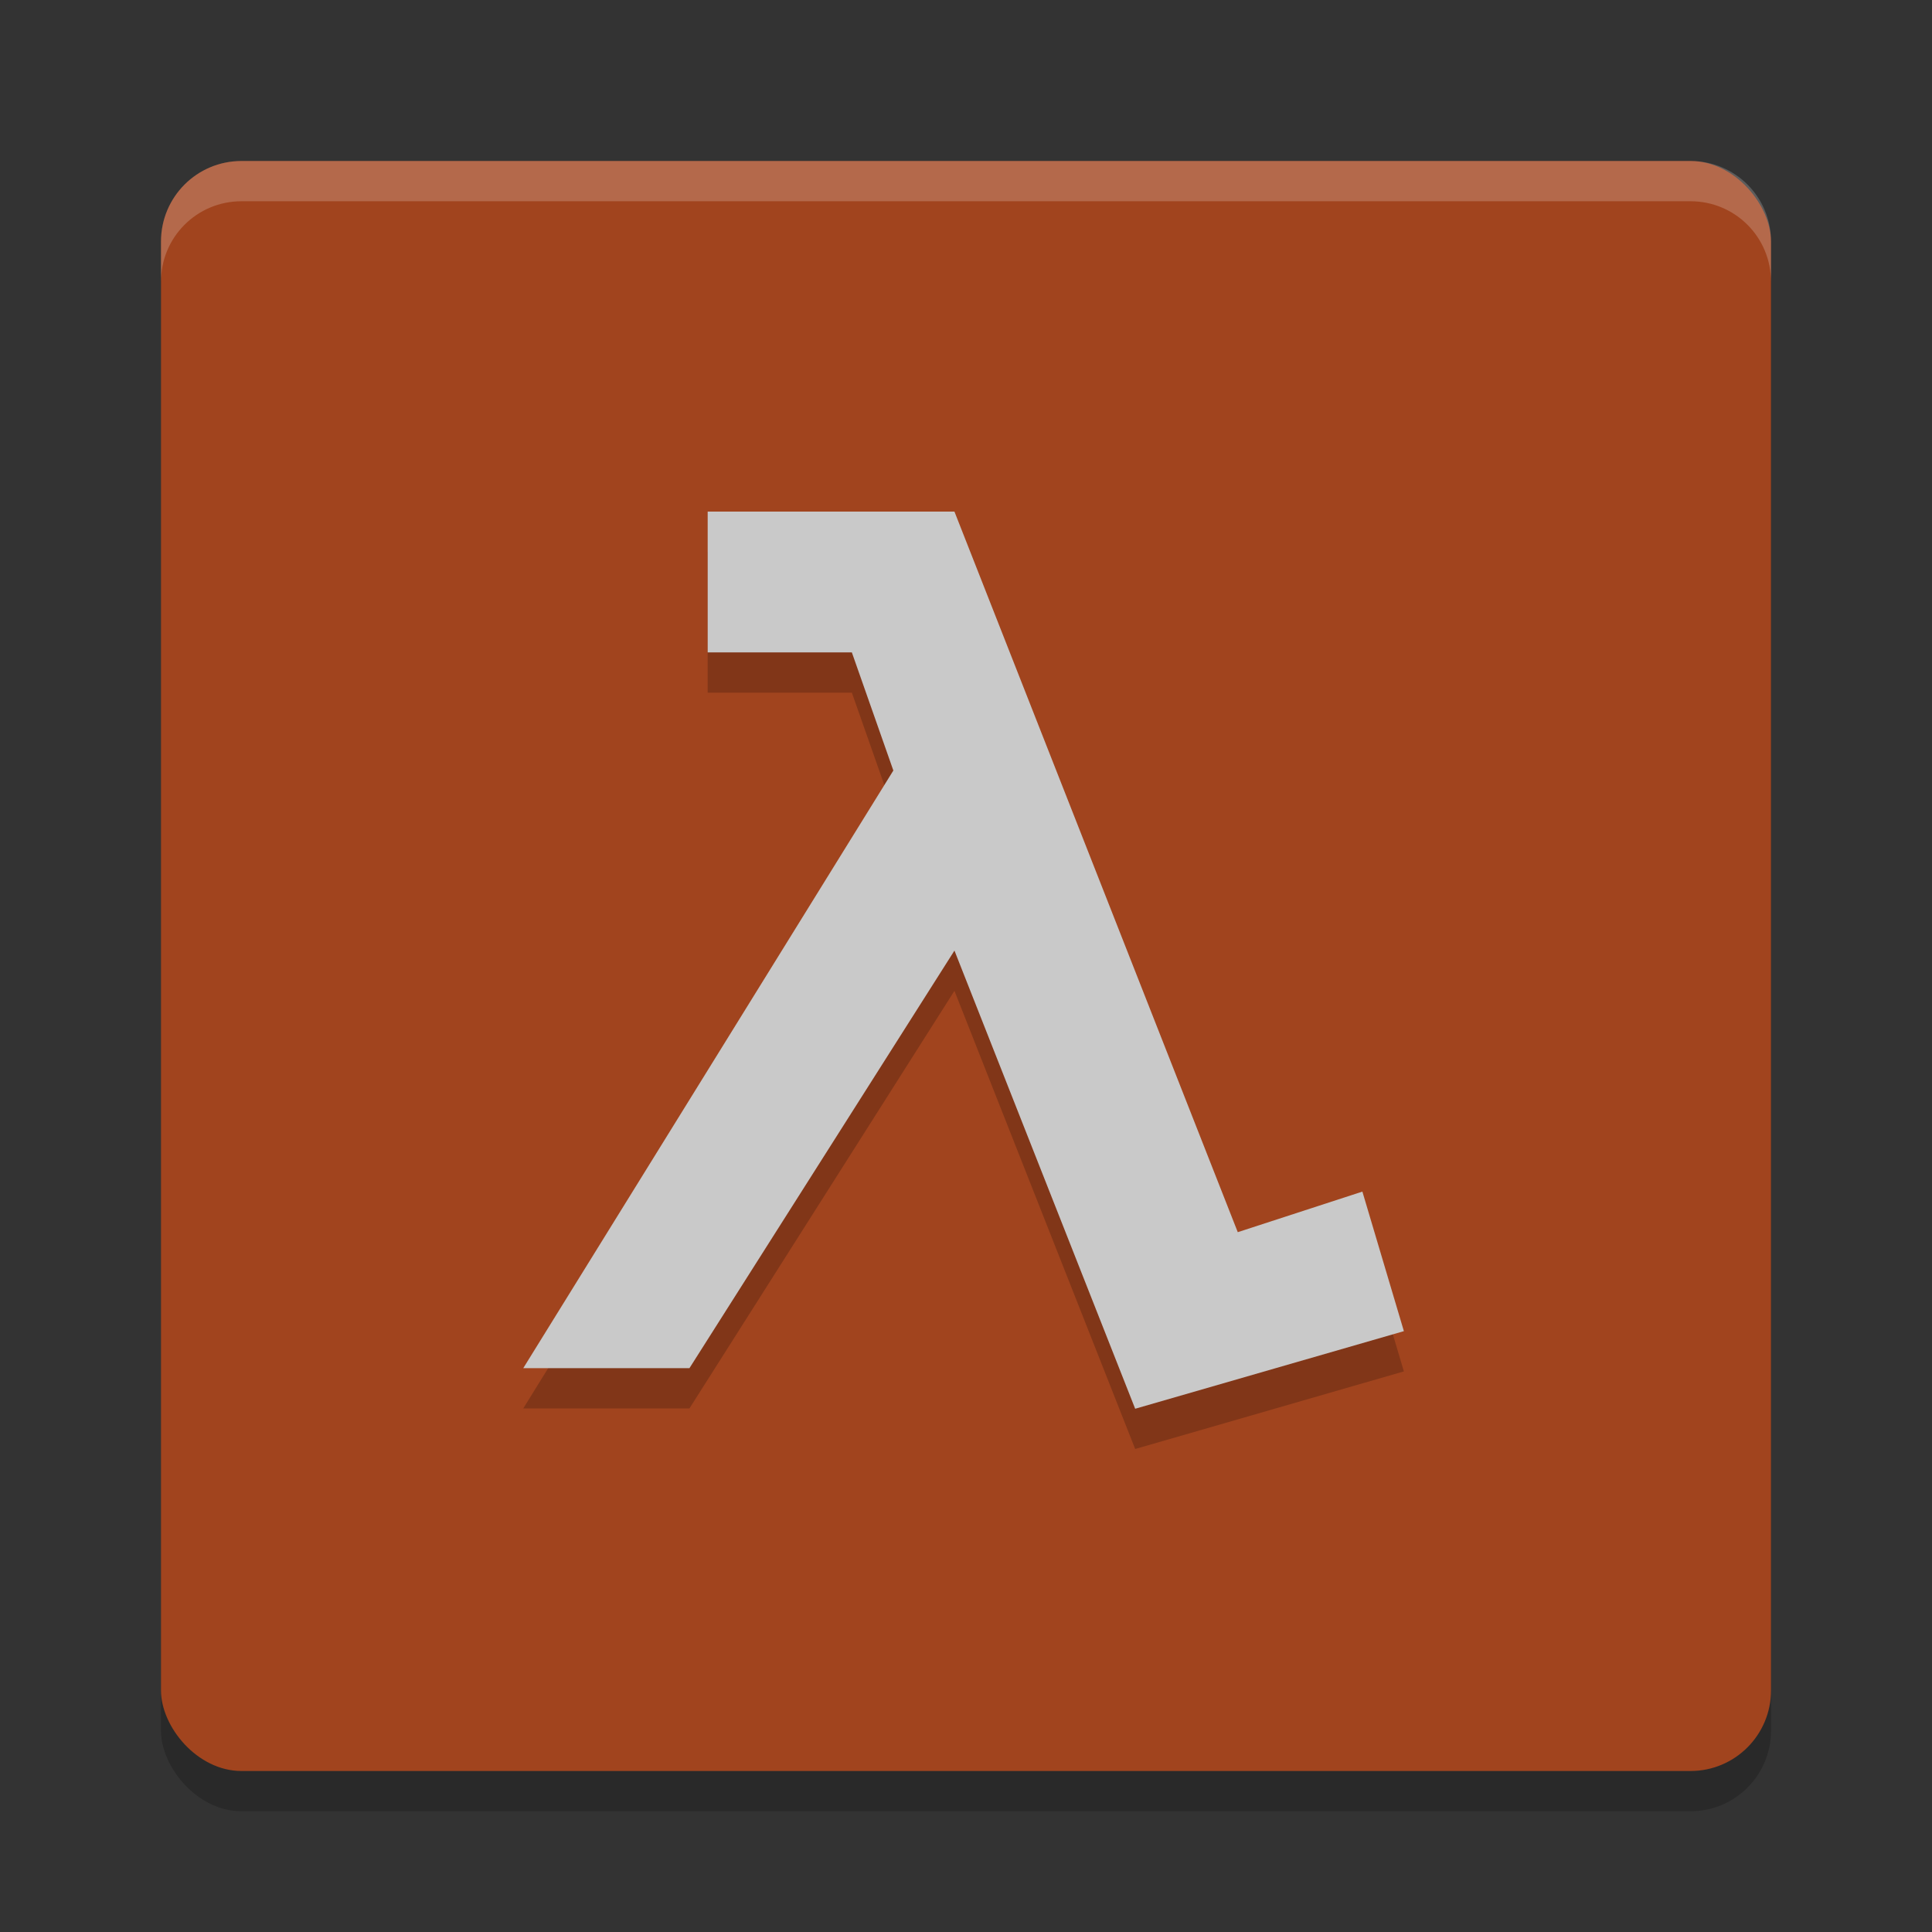 <svg width="48" height="48" version="1.1" xmlns="http://www.w3.org/2000/svg">
 <rect width="100%" height="100%" fill="#333333" stroke="none"/>
 <rect x="4" y="5" width="40" height="40" rx="2" ry="2" style="opacity:.2"/>
 <rect x="4" y="4" width="40" height="40" rx="2" ry="2" style="fill:#a1441e"/>
 <path d="m17.582 13.711h6.131l7.039 17.902 3.096-1.008 1.031 3.467-6.676 1.928-4.49-11.383-6.584 10.375h-4.129l9.195-14.849-1.031-2.934h-3.582z" style="opacity:.2"/>
 <path d="m17.582 12.711h6.131l7.039 17.902 3.096-1.008 1.031 3.467-6.676 1.928-4.49-11.383-6.584 10.375h-4.129l9.195-14.849-1.031-2.934h-3.582z" style="fill:#c9c9c9"/>
 <path d="m6 4c-1.108 0-2 0.892-2 2v1c0-1.108 0.892-2 2-2h36c1.108 0 2 0.892 2 2v-1c0-1.108-0.892-2-2-2h-36z" style="fill:#ffffff;opacity:.2"/>
</svg>

